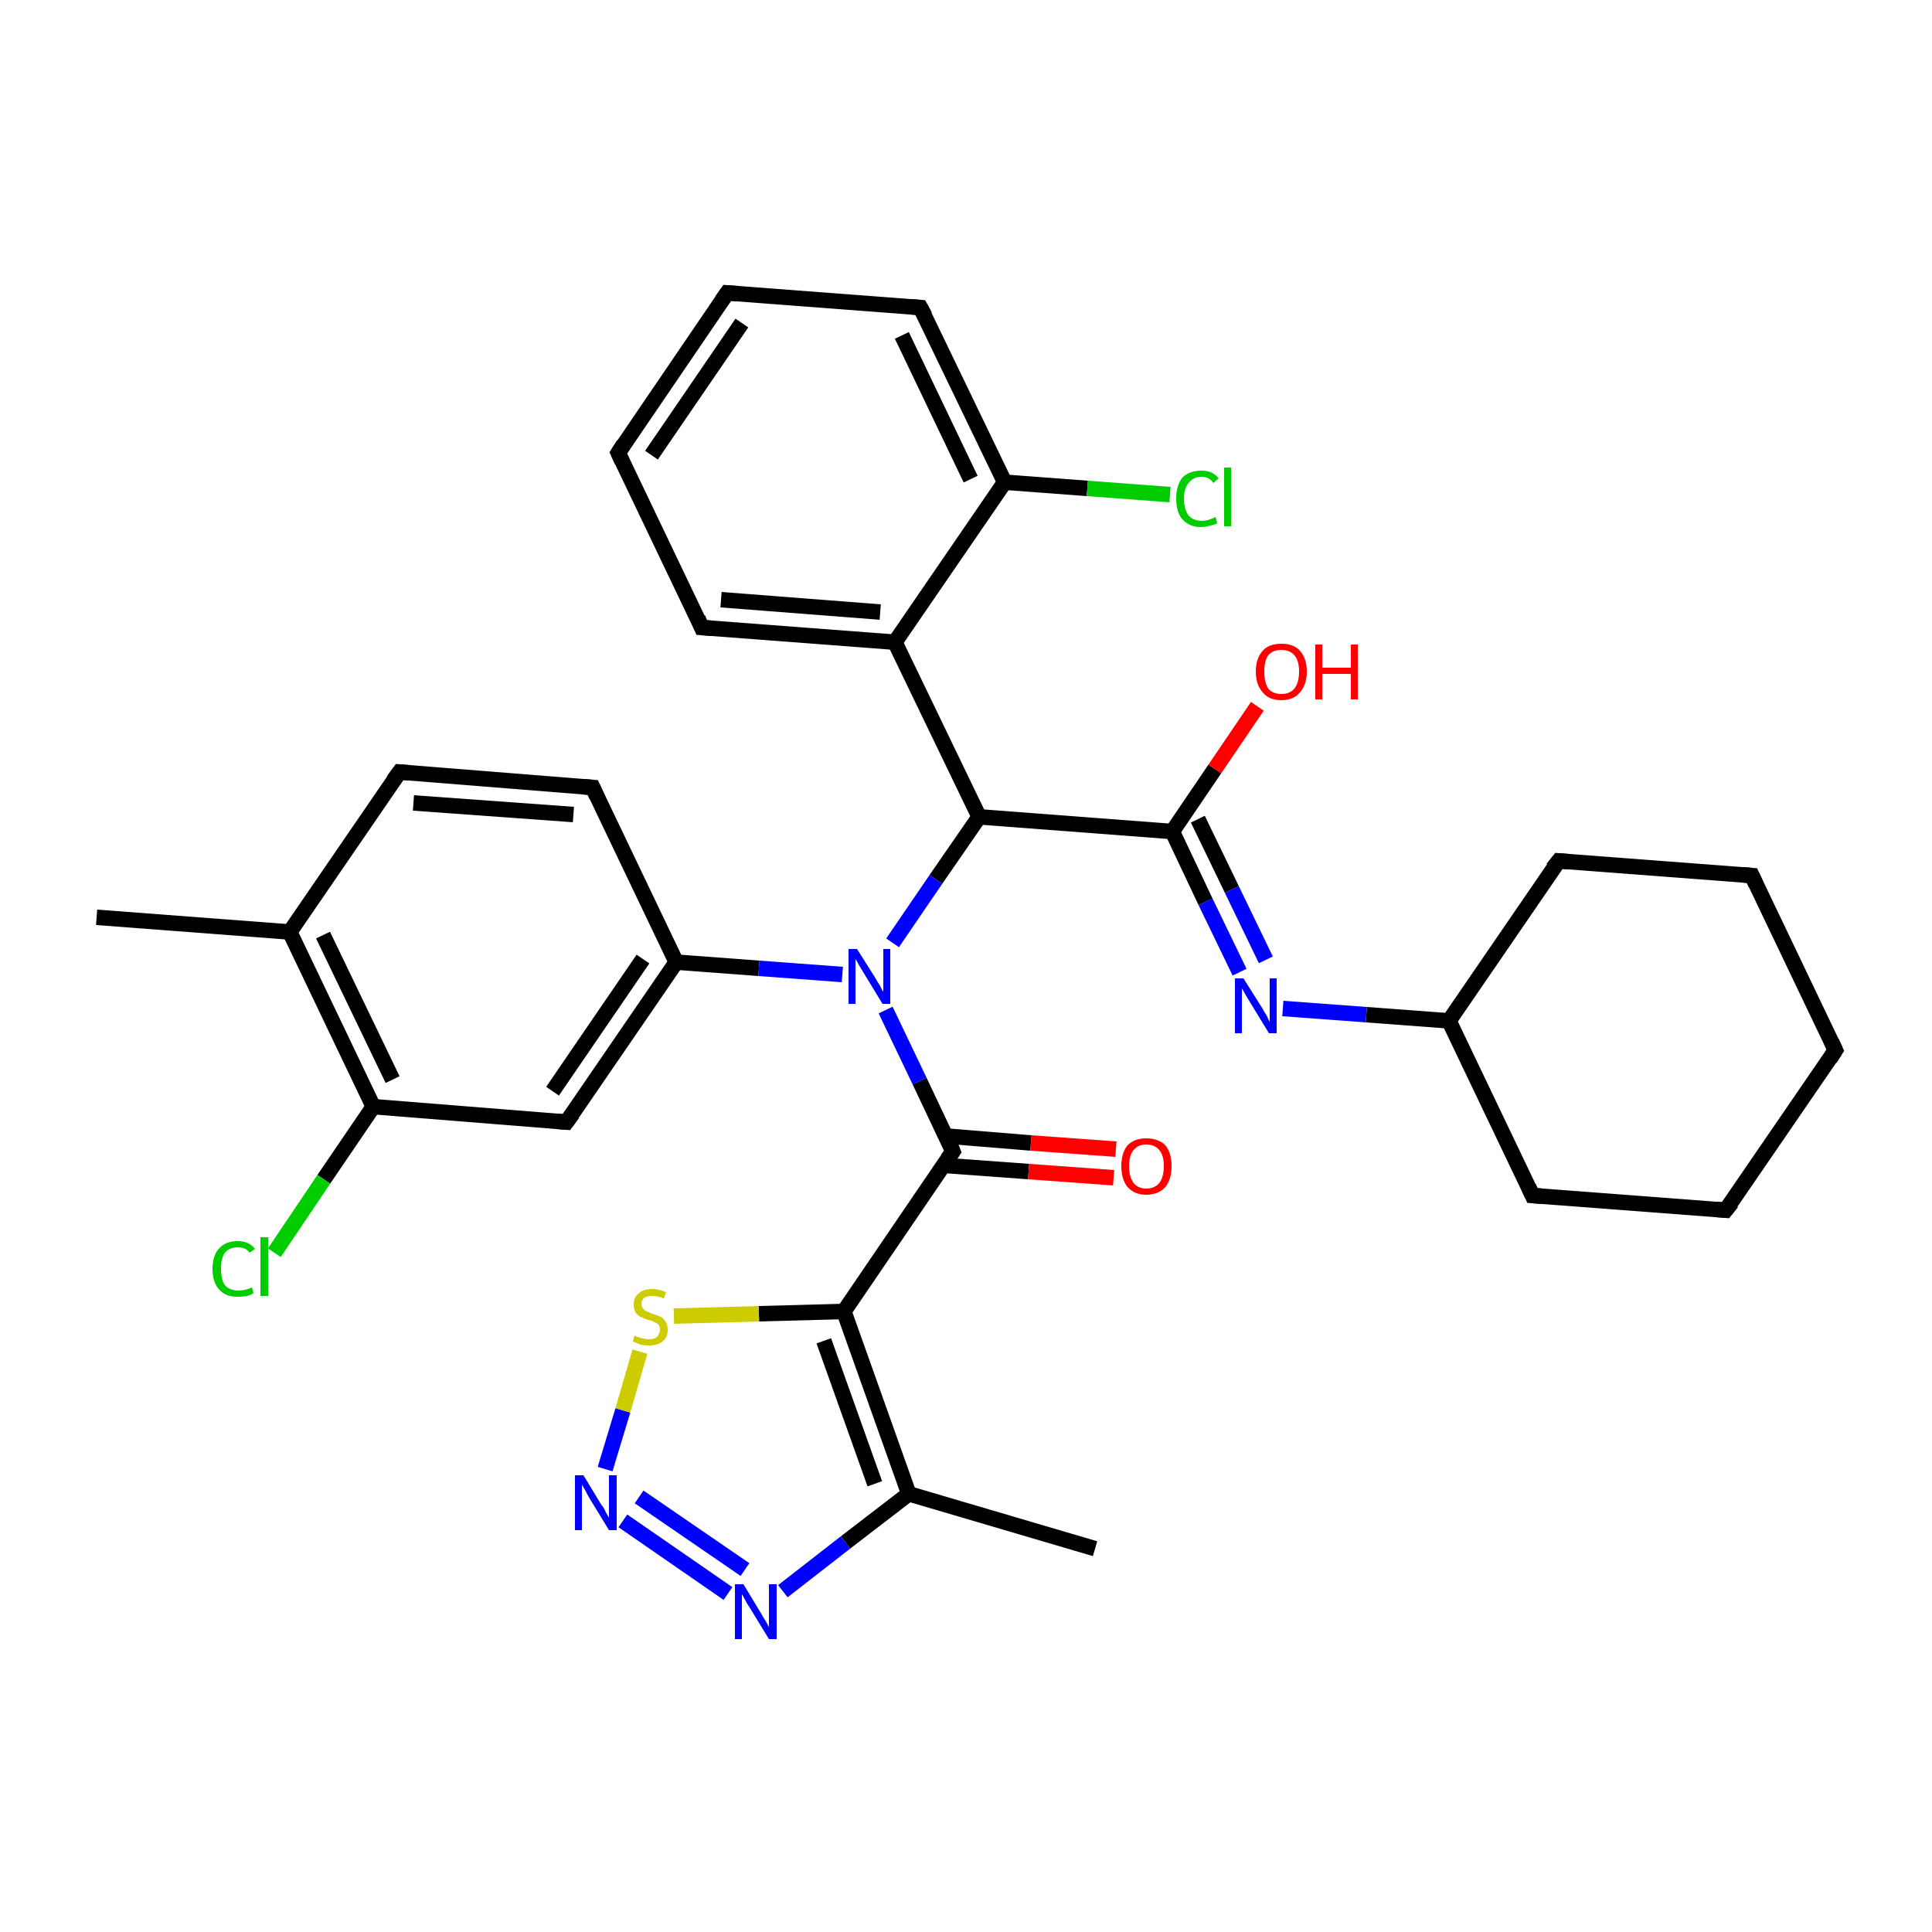 <?xml version='1.0' encoding='iso-8859-1'?>
<svg version='1.1' baseProfile='full'
              xmlns='http://www.w3.org/2000/svg'
                      xmlns:rdkit='http://www.rdkit.org/xml'
                      xmlns:xlink='http://www.w3.org/1999/xlink'
                  xml:space='preserve'
width='250px' height='250px' viewBox='0 0 250 250'>
<!-- END OF HEADER -->
<rect style='opacity:1.0;fill:#FFFFFF;stroke:none' width='250.0' height='250.0' x='0.0' y='0.0'> </rect>
<path class='bond-0 atom-0 atom-14' d='M 12.5,118.7 L 37.5,120.6' style='fill:none;fill-rule:evenodd;stroke:#000000;stroke-width:2.0px;stroke-linecap:butt;stroke-linejoin:miter;stroke-opacity:1' />
<path class='bond-1 atom-1 atom-15' d='M 141.7,200.4 L 117.6,193.3' style='fill:none;fill-rule:evenodd;stroke:#000000;stroke-width:2.0px;stroke-linecap:butt;stroke-linejoin:miter;stroke-opacity:1' />
<path class='bond-2 atom-2 atom-3' d='M 237.5,135.9 L 223.3,156.6' style='fill:none;fill-rule:evenodd;stroke:#000000;stroke-width:2.0px;stroke-linecap:butt;stroke-linejoin:miter;stroke-opacity:1' />
<path class='bond-3 atom-2 atom-4' d='M 237.5,135.9 L 226.7,113.3' style='fill:none;fill-rule:evenodd;stroke:#000000;stroke-width:2.0px;stroke-linecap:butt;stroke-linejoin:miter;stroke-opacity:1' />
<path class='bond-4 atom-3 atom-7' d='M 223.3,156.6 L 198.3,154.7' style='fill:none;fill-rule:evenodd;stroke:#000000;stroke-width:2.0px;stroke-linecap:butt;stroke-linejoin:miter;stroke-opacity:1' />
<path class='bond-5 atom-4 atom-8' d='M 226.7,113.3 L 201.7,111.4' style='fill:none;fill-rule:evenodd;stroke:#000000;stroke-width:2.0px;stroke-linecap:butt;stroke-linejoin:miter;stroke-opacity:1' />
<path class='bond-6 atom-5 atom-6' d='M 80.0,58.6 L 94.1,37.9' style='fill:none;fill-rule:evenodd;stroke:#000000;stroke-width:2.0px;stroke-linecap:butt;stroke-linejoin:miter;stroke-opacity:1' />
<path class='bond-6 atom-5 atom-6' d='M 84.3,58.9 L 96.0,41.8' style='fill:none;fill-rule:evenodd;stroke:#000000;stroke-width:2.0px;stroke-linecap:butt;stroke-linejoin:miter;stroke-opacity:1' />
<path class='bond-7 atom-5 atom-9' d='M 80.0,58.6 L 90.8,81.2' style='fill:none;fill-rule:evenodd;stroke:#000000;stroke-width:2.0px;stroke-linecap:butt;stroke-linejoin:miter;stroke-opacity:1' />
<path class='bond-8 atom-6 atom-10' d='M 94.1,37.9 L 119.1,39.8' style='fill:none;fill-rule:evenodd;stroke:#000000;stroke-width:2.0px;stroke-linecap:butt;stroke-linejoin:miter;stroke-opacity:1' />
<path class='bond-9 atom-7 atom-16' d='M 198.3,154.7 L 187.5,132.1' style='fill:none;fill-rule:evenodd;stroke:#000000;stroke-width:2.0px;stroke-linecap:butt;stroke-linejoin:miter;stroke-opacity:1' />
<path class='bond-10 atom-8 atom-16' d='M 201.7,111.4 L 187.5,132.1' style='fill:none;fill-rule:evenodd;stroke:#000000;stroke-width:2.0px;stroke-linecap:butt;stroke-linejoin:miter;stroke-opacity:1' />
<path class='bond-11 atom-9 atom-18' d='M 90.8,81.2 L 115.8,83.1' style='fill:none;fill-rule:evenodd;stroke:#000000;stroke-width:2.0px;stroke-linecap:butt;stroke-linejoin:miter;stroke-opacity:1' />
<path class='bond-11 atom-9 atom-18' d='M 93.3,77.6 L 113.9,79.2' style='fill:none;fill-rule:evenodd;stroke:#000000;stroke-width:2.0px;stroke-linecap:butt;stroke-linejoin:miter;stroke-opacity:1' />
<path class='bond-12 atom-10 atom-19' d='M 119.1,39.8 L 130.0,62.4' style='fill:none;fill-rule:evenodd;stroke:#000000;stroke-width:2.0px;stroke-linecap:butt;stroke-linejoin:miter;stroke-opacity:1' />
<path class='bond-12 atom-10 atom-19' d='M 116.7,43.4 L 125.6,62.0' style='fill:none;fill-rule:evenodd;stroke:#000000;stroke-width:2.0px;stroke-linecap:butt;stroke-linejoin:miter;stroke-opacity:1' />
<path class='bond-13 atom-11 atom-12' d='M 51.7,99.9 L 76.7,101.9' style='fill:none;fill-rule:evenodd;stroke:#000000;stroke-width:2.0px;stroke-linecap:butt;stroke-linejoin:miter;stroke-opacity:1' />
<path class='bond-13 atom-11 atom-12' d='M 53.5,103.9 L 74.2,105.4' style='fill:none;fill-rule:evenodd;stroke:#000000;stroke-width:2.0px;stroke-linecap:butt;stroke-linejoin:miter;stroke-opacity:1' />
<path class='bond-14 atom-11 atom-14' d='M 51.7,99.9 L 37.5,120.6' style='fill:none;fill-rule:evenodd;stroke:#000000;stroke-width:2.0px;stroke-linecap:butt;stroke-linejoin:miter;stroke-opacity:1' />
<path class='bond-15 atom-12 atom-17' d='M 76.7,101.9 L 87.5,124.5' style='fill:none;fill-rule:evenodd;stroke:#000000;stroke-width:2.0px;stroke-linecap:butt;stroke-linejoin:miter;stroke-opacity:1' />
<path class='bond-16 atom-13 atom-17' d='M 73.3,145.2 L 87.5,124.5' style='fill:none;fill-rule:evenodd;stroke:#000000;stroke-width:2.0px;stroke-linecap:butt;stroke-linejoin:miter;stroke-opacity:1' />
<path class='bond-16 atom-13 atom-17' d='M 71.5,141.2 L 83.2,124.1' style='fill:none;fill-rule:evenodd;stroke:#000000;stroke-width:2.0px;stroke-linecap:butt;stroke-linejoin:miter;stroke-opacity:1' />
<path class='bond-17 atom-13 atom-20' d='M 73.3,145.2 L 48.3,143.2' style='fill:none;fill-rule:evenodd;stroke:#000000;stroke-width:2.0px;stroke-linecap:butt;stroke-linejoin:miter;stroke-opacity:1' />
<path class='bond-18 atom-14 atom-20' d='M 37.5,120.6 L 48.3,143.2' style='fill:none;fill-rule:evenodd;stroke:#000000;stroke-width:2.0px;stroke-linecap:butt;stroke-linejoin:miter;stroke-opacity:1' />
<path class='bond-18 atom-14 atom-20' d='M 41.8,121.0 L 50.8,139.7' style='fill:none;fill-rule:evenodd;stroke:#000000;stroke-width:2.0px;stroke-linecap:butt;stroke-linejoin:miter;stroke-opacity:1' />
<path class='bond-19 atom-15 atom-22' d='M 117.6,193.3 L 109.2,169.7' style='fill:none;fill-rule:evenodd;stroke:#000000;stroke-width:2.0px;stroke-linecap:butt;stroke-linejoin:miter;stroke-opacity:1' />
<path class='bond-19 atom-15 atom-22' d='M 113.2,192.0 L 106.6,173.5' style='fill:none;fill-rule:evenodd;stroke:#000000;stroke-width:2.0px;stroke-linecap:butt;stroke-linejoin:miter;stroke-opacity:1' />
<path class='bond-20 atom-15 atom-28' d='M 117.6,193.3 L 109.4,199.6' style='fill:none;fill-rule:evenodd;stroke:#000000;stroke-width:2.0px;stroke-linecap:butt;stroke-linejoin:miter;stroke-opacity:1' />
<path class='bond-20 atom-15 atom-28' d='M 109.4,199.6 L 101.3,205.9' style='fill:none;fill-rule:evenodd;stroke:#0000FF;stroke-width:2.0px;stroke-linecap:butt;stroke-linejoin:miter;stroke-opacity:1' />
<path class='bond-21 atom-16 atom-27' d='M 187.5,132.1 L 176.8,131.3' style='fill:none;fill-rule:evenodd;stroke:#000000;stroke-width:2.0px;stroke-linecap:butt;stroke-linejoin:miter;stroke-opacity:1' />
<path class='bond-21 atom-16 atom-27' d='M 176.8,131.3 L 166.0,130.5' style='fill:none;fill-rule:evenodd;stroke:#0000FF;stroke-width:2.0px;stroke-linecap:butt;stroke-linejoin:miter;stroke-opacity:1' />
<path class='bond-22 atom-17 atom-30' d='M 87.5,124.5 L 98.2,125.3' style='fill:none;fill-rule:evenodd;stroke:#000000;stroke-width:2.0px;stroke-linecap:butt;stroke-linejoin:miter;stroke-opacity:1' />
<path class='bond-22 atom-17 atom-30' d='M 98.2,125.3 L 109.0,126.1' style='fill:none;fill-rule:evenodd;stroke:#0000FF;stroke-width:2.0px;stroke-linecap:butt;stroke-linejoin:miter;stroke-opacity:1' />
<path class='bond-23 atom-18 atom-19' d='M 115.8,83.1 L 130.0,62.4' style='fill:none;fill-rule:evenodd;stroke:#000000;stroke-width:2.0px;stroke-linecap:butt;stroke-linejoin:miter;stroke-opacity:1' />
<path class='bond-24 atom-18 atom-21' d='M 115.8,83.1 L 126.7,105.7' style='fill:none;fill-rule:evenodd;stroke:#000000;stroke-width:2.0px;stroke-linecap:butt;stroke-linejoin:miter;stroke-opacity:1' />
<path class='bond-25 atom-19 atom-25' d='M 130.0,62.4 L 140.7,63.2' style='fill:none;fill-rule:evenodd;stroke:#000000;stroke-width:2.0px;stroke-linecap:butt;stroke-linejoin:miter;stroke-opacity:1' />
<path class='bond-25 atom-19 atom-25' d='M 140.7,63.2 L 151.4,64.0' style='fill:none;fill-rule:evenodd;stroke:#00CC00;stroke-width:2.0px;stroke-linecap:butt;stroke-linejoin:miter;stroke-opacity:1' />
<path class='bond-26 atom-20 atom-26' d='M 48.3,143.2 L 41.9,152.6' style='fill:none;fill-rule:evenodd;stroke:#000000;stroke-width:2.0px;stroke-linecap:butt;stroke-linejoin:miter;stroke-opacity:1' />
<path class='bond-26 atom-20 atom-26' d='M 41.9,152.6 L 35.5,162.1' style='fill:none;fill-rule:evenodd;stroke:#00CC00;stroke-width:2.0px;stroke-linecap:butt;stroke-linejoin:miter;stroke-opacity:1' />
<path class='bond-27 atom-21 atom-23' d='M 126.7,105.7 L 151.7,107.6' style='fill:none;fill-rule:evenodd;stroke:#000000;stroke-width:2.0px;stroke-linecap:butt;stroke-linejoin:miter;stroke-opacity:1' />
<path class='bond-28 atom-21 atom-30' d='M 126.7,105.7 L 121.1,113.8' style='fill:none;fill-rule:evenodd;stroke:#000000;stroke-width:2.0px;stroke-linecap:butt;stroke-linejoin:miter;stroke-opacity:1' />
<path class='bond-28 atom-21 atom-30' d='M 121.1,113.8 L 115.5,122.0' style='fill:none;fill-rule:evenodd;stroke:#0000FF;stroke-width:2.0px;stroke-linecap:butt;stroke-linejoin:miter;stroke-opacity:1' />
<path class='bond-29 atom-22 atom-24' d='M 109.2,169.7 L 123.3,149.0' style='fill:none;fill-rule:evenodd;stroke:#000000;stroke-width:2.0px;stroke-linecap:butt;stroke-linejoin:miter;stroke-opacity:1' />
<path class='bond-30 atom-22 atom-33' d='M 109.2,169.7 L 98.2,170.0' style='fill:none;fill-rule:evenodd;stroke:#000000;stroke-width:2.0px;stroke-linecap:butt;stroke-linejoin:miter;stroke-opacity:1' />
<path class='bond-30 atom-22 atom-33' d='M 98.2,170.0 L 87.2,170.3' style='fill:none;fill-rule:evenodd;stroke:#CCCC00;stroke-width:2.0px;stroke-linecap:butt;stroke-linejoin:miter;stroke-opacity:1' />
<path class='bond-31 atom-23 atom-27' d='M 151.7,107.6 L 156.0,116.7' style='fill:none;fill-rule:evenodd;stroke:#000000;stroke-width:2.0px;stroke-linecap:butt;stroke-linejoin:miter;stroke-opacity:1' />
<path class='bond-31 atom-23 atom-27' d='M 156.0,116.7 L 160.4,125.8' style='fill:none;fill-rule:evenodd;stroke:#0000FF;stroke-width:2.0px;stroke-linecap:butt;stroke-linejoin:miter;stroke-opacity:1' />
<path class='bond-31 atom-23 atom-27' d='M 155.0,106.0 L 159.4,115.1' style='fill:none;fill-rule:evenodd;stroke:#000000;stroke-width:2.0px;stroke-linecap:butt;stroke-linejoin:miter;stroke-opacity:1' />
<path class='bond-31 atom-23 atom-27' d='M 159.4,115.1 L 163.8,124.2' style='fill:none;fill-rule:evenodd;stroke:#0000FF;stroke-width:2.0px;stroke-linecap:butt;stroke-linejoin:miter;stroke-opacity:1' />
<path class='bond-32 atom-23 atom-31' d='M 151.7,107.6 L 157.2,99.5' style='fill:none;fill-rule:evenodd;stroke:#000000;stroke-width:2.0px;stroke-linecap:butt;stroke-linejoin:miter;stroke-opacity:1' />
<path class='bond-32 atom-23 atom-31' d='M 157.2,99.5 L 162.7,91.4' style='fill:none;fill-rule:evenodd;stroke:#FF0000;stroke-width:2.0px;stroke-linecap:butt;stroke-linejoin:miter;stroke-opacity:1' />
<path class='bond-33 atom-24 atom-30' d='M 123.3,149.0 L 119.0,139.9' style='fill:none;fill-rule:evenodd;stroke:#000000;stroke-width:2.0px;stroke-linecap:butt;stroke-linejoin:miter;stroke-opacity:1' />
<path class='bond-33 atom-24 atom-30' d='M 119.0,139.9 L 114.6,130.7' style='fill:none;fill-rule:evenodd;stroke:#0000FF;stroke-width:2.0px;stroke-linecap:butt;stroke-linejoin:miter;stroke-opacity:1' />
<path class='bond-34 atom-24 atom-32' d='M 122.1,150.8 L 133.1,151.6' style='fill:none;fill-rule:evenodd;stroke:#000000;stroke-width:2.0px;stroke-linecap:butt;stroke-linejoin:miter;stroke-opacity:1' />
<path class='bond-34 atom-24 atom-32' d='M 133.1,151.6 L 144.1,152.4' style='fill:none;fill-rule:evenodd;stroke:#FF0000;stroke-width:2.0px;stroke-linecap:butt;stroke-linejoin:miter;stroke-opacity:1' />
<path class='bond-34 atom-24 atom-32' d='M 122.4,147.0 L 133.4,147.9' style='fill:none;fill-rule:evenodd;stroke:#000000;stroke-width:2.0px;stroke-linecap:butt;stroke-linejoin:miter;stroke-opacity:1' />
<path class='bond-34 atom-24 atom-32' d='M 133.4,147.9 L 144.4,148.7' style='fill:none;fill-rule:evenodd;stroke:#FF0000;stroke-width:2.0px;stroke-linecap:butt;stroke-linejoin:miter;stroke-opacity:1' />
<path class='bond-35 atom-28 atom-29' d='M 94.2,206.2 L 80.6,196.8' style='fill:none;fill-rule:evenodd;stroke:#0000FF;stroke-width:2.0px;stroke-linecap:butt;stroke-linejoin:miter;stroke-opacity:1' />
<path class='bond-35 atom-28 atom-29' d='M 96.4,203.1 L 82.7,193.7' style='fill:none;fill-rule:evenodd;stroke:#0000FF;stroke-width:2.0px;stroke-linecap:butt;stroke-linejoin:miter;stroke-opacity:1' />
<path class='bond-36 atom-29 atom-33' d='M 78.3,190.1 L 80.6,182.5' style='fill:none;fill-rule:evenodd;stroke:#0000FF;stroke-width:2.0px;stroke-linecap:butt;stroke-linejoin:miter;stroke-opacity:1' />
<path class='bond-36 atom-29 atom-33' d='M 80.6,182.5 L 82.8,174.9' style='fill:none;fill-rule:evenodd;stroke:#CCCC00;stroke-width:2.0px;stroke-linecap:butt;stroke-linejoin:miter;stroke-opacity:1' />
<path d='M 236.8,137.0 L 237.5,135.9 L 237.0,134.8' style='fill:none;stroke:#000000;stroke-width:2.0px;stroke-linecap:butt;stroke-linejoin:miter;stroke-opacity:1;' />
<path d='M 224.1,155.6 L 223.3,156.6 L 222.1,156.5' style='fill:none;stroke:#000000;stroke-width:2.0px;stroke-linecap:butt;stroke-linejoin:miter;stroke-opacity:1;' />
<path d='M 227.2,114.4 L 226.7,113.3 L 225.4,113.2' style='fill:none;stroke:#000000;stroke-width:2.0px;stroke-linecap:butt;stroke-linejoin:miter;stroke-opacity:1;' />
<path d='M 80.7,57.5 L 80.0,58.6 L 80.5,59.7' style='fill:none;stroke:#000000;stroke-width:2.0px;stroke-linecap:butt;stroke-linejoin:miter;stroke-opacity:1;' />
<path d='M 93.4,38.9 L 94.1,37.9 L 95.4,38.0' style='fill:none;stroke:#000000;stroke-width:2.0px;stroke-linecap:butt;stroke-linejoin:miter;stroke-opacity:1;' />
<path d='M 199.6,154.8 L 198.3,154.7 L 197.8,153.6' style='fill:none;stroke:#000000;stroke-width:2.0px;stroke-linecap:butt;stroke-linejoin:miter;stroke-opacity:1;' />
<path d='M 202.9,111.5 L 201.7,111.4 L 200.9,112.4' style='fill:none;stroke:#000000;stroke-width:2.0px;stroke-linecap:butt;stroke-linejoin:miter;stroke-opacity:1;' />
<path d='M 90.3,80.0 L 90.8,81.2 L 92.1,81.3' style='fill:none;stroke:#000000;stroke-width:2.0px;stroke-linecap:butt;stroke-linejoin:miter;stroke-opacity:1;' />
<path d='M 117.9,39.7 L 119.1,39.8 L 119.7,40.9' style='fill:none;stroke:#000000;stroke-width:2.0px;stroke-linecap:butt;stroke-linejoin:miter;stroke-opacity:1;' />
<path d='M 52.9,100.0 L 51.7,99.9 L 50.9,101.0' style='fill:none;stroke:#000000;stroke-width:2.0px;stroke-linecap:butt;stroke-linejoin:miter;stroke-opacity:1;' />
<path d='M 75.4,101.8 L 76.7,101.9 L 77.2,103.0' style='fill:none;stroke:#000000;stroke-width:2.0px;stroke-linecap:butt;stroke-linejoin:miter;stroke-opacity:1;' />
<path d='M 74.1,144.1 L 73.3,145.2 L 72.1,145.1' style='fill:none;stroke:#000000;stroke-width:2.0px;stroke-linecap:butt;stroke-linejoin:miter;stroke-opacity:1;' />
<path d='M 122.6,150.0 L 123.3,149.0 L 123.1,148.5' style='fill:none;stroke:#000000;stroke-width:2.0px;stroke-linecap:butt;stroke-linejoin:miter;stroke-opacity:1;' />
<path class='atom-25' d='M 152.2 64.5
Q 152.2 62.8, 153.0 61.8
Q 153.9 60.9, 155.5 60.9
Q 156.9 60.9, 157.7 61.9
L 157.0 62.5
Q 156.5 61.7, 155.5 61.7
Q 154.4 61.7, 153.8 62.5
Q 153.2 63.2, 153.2 64.5
Q 153.2 65.9, 153.8 66.7
Q 154.4 67.4, 155.6 67.4
Q 156.3 67.4, 157.3 66.9
L 157.5 67.7
Q 157.2 67.9, 156.6 68.0
Q 156.0 68.2, 155.4 68.2
Q 153.9 68.2, 153.0 67.2
Q 152.2 66.3, 152.2 64.5
' fill='#00CC00'/>
<path class='atom-25' d='M 158.4 60.5
L 159.3 60.5
L 159.3 68.1
L 158.4 68.1
L 158.4 60.5
' fill='#00CC00'/>
<path class='atom-26' d='M 27.5 164.2
Q 27.5 162.4, 28.4 161.5
Q 29.2 160.6, 30.8 160.6
Q 32.2 160.6, 33.0 161.6
L 32.3 162.1
Q 31.8 161.4, 30.8 161.4
Q 29.7 161.4, 29.1 162.1
Q 28.6 162.8, 28.6 164.2
Q 28.6 165.6, 29.1 166.3
Q 29.7 167.0, 30.9 167.0
Q 31.7 167.0, 32.6 166.6
L 32.8 167.3
Q 32.5 167.6, 31.9 167.7
Q 31.4 167.8, 30.7 167.8
Q 29.2 167.8, 28.4 166.9
Q 27.5 166.0, 27.5 164.2
' fill='#00CC00'/>
<path class='atom-26' d='M 33.7 160.1
L 34.7 160.1
L 34.7 167.7
L 33.7 167.7
L 33.7 160.1
' fill='#00CC00'/>
<path class='atom-27' d='M 160.9 126.6
L 163.3 130.4
Q 163.5 130.8, 163.9 131.4
Q 164.2 132.1, 164.3 132.2
L 164.3 126.6
L 165.2 126.6
L 165.2 133.7
L 164.2 133.7
L 161.7 129.6
Q 161.4 129.1, 161.1 128.6
Q 160.8 128.0, 160.7 127.9
L 160.7 133.7
L 159.8 133.7
L 159.8 126.6
L 160.9 126.6
' fill='#0000FF'/>
<path class='atom-28' d='M 96.2 205.0
L 98.5 208.8
Q 98.7 209.2, 99.1 209.8
Q 99.5 210.5, 99.5 210.6
L 99.5 205.0
L 100.5 205.0
L 100.5 212.1
L 99.5 212.1
L 97.0 208.0
Q 96.7 207.6, 96.4 207.0
Q 96.1 206.4, 96.0 206.3
L 96.0 212.1
L 95.1 212.1
L 95.1 205.0
L 96.2 205.0
' fill='#0000FF'/>
<path class='atom-29' d='M 75.5 190.9
L 77.8 194.7
Q 78.1 195.0, 78.4 195.7
Q 78.8 196.4, 78.8 196.4
L 78.8 190.9
L 79.8 190.9
L 79.8 198.0
L 78.8 198.0
L 76.3 193.9
Q 76.0 193.4, 75.7 192.8
Q 75.4 192.3, 75.3 192.1
L 75.3 198.0
L 74.4 198.0
L 74.4 190.9
L 75.5 190.9
' fill='#0000FF'/>
<path class='atom-30' d='M 110.9 122.8
L 113.3 126.6
Q 113.5 127.0, 113.9 127.6
Q 114.2 128.3, 114.3 128.3
L 114.3 122.8
L 115.2 122.8
L 115.2 129.9
L 114.2 129.9
L 111.7 125.8
Q 111.4 125.3, 111.1 124.8
Q 110.8 124.2, 110.7 124.1
L 110.7 129.9
L 109.8 129.9
L 109.8 122.8
L 110.9 122.8
' fill='#0000FF'/>
<path class='atom-31' d='M 162.5 86.9
Q 162.5 85.2, 163.4 84.2
Q 164.2 83.3, 165.8 83.3
Q 167.4 83.3, 168.2 84.2
Q 169.1 85.2, 169.1 86.9
Q 169.1 88.6, 168.2 89.6
Q 167.4 90.6, 165.8 90.6
Q 164.2 90.6, 163.4 89.6
Q 162.5 88.6, 162.5 86.9
M 165.8 89.8
Q 166.9 89.8, 167.5 89.1
Q 168.1 88.3, 168.1 86.9
Q 168.1 85.5, 167.5 84.8
Q 166.9 84.1, 165.8 84.1
Q 164.7 84.1, 164.1 84.8
Q 163.6 85.5, 163.6 86.9
Q 163.6 88.3, 164.1 89.1
Q 164.7 89.8, 165.8 89.8
' fill='#FF0000'/>
<path class='atom-31' d='M 170.2 83.4
L 171.1 83.4
L 171.1 86.4
L 174.8 86.4
L 174.8 83.4
L 175.7 83.4
L 175.7 90.5
L 174.8 90.5
L 174.8 87.2
L 171.1 87.2
L 171.1 90.5
L 170.2 90.5
L 170.2 83.4
' fill='#FF0000'/>
<path class='atom-32' d='M 145.1 150.9
Q 145.1 149.2, 145.9 148.2
Q 146.8 147.3, 148.3 147.3
Q 149.9 147.3, 150.8 148.2
Q 151.6 149.2, 151.6 150.9
Q 151.6 152.6, 150.8 153.6
Q 149.9 154.6, 148.3 154.6
Q 146.8 154.6, 145.9 153.6
Q 145.1 152.6, 145.1 150.9
M 148.3 153.8
Q 149.4 153.8, 150.0 153.1
Q 150.6 152.3, 150.6 150.9
Q 150.6 149.5, 150.0 148.8
Q 149.4 148.1, 148.3 148.1
Q 147.3 148.1, 146.7 148.8
Q 146.1 149.5, 146.1 150.9
Q 146.1 152.3, 146.7 153.1
Q 147.3 153.8, 148.3 153.8
' fill='#FF0000'/>
<path class='atom-33' d='M 82.1 172.8
Q 82.2 172.9, 82.5 173.0
Q 82.9 173.1, 83.2 173.2
Q 83.6 173.3, 84.0 173.3
Q 84.6 173.3, 85.0 173.0
Q 85.4 172.6, 85.4 172.1
Q 85.4 171.7, 85.2 171.4
Q 85.0 171.2, 84.7 171.1
Q 84.4 170.9, 83.9 170.8
Q 83.3 170.6, 82.9 170.4
Q 82.5 170.2, 82.3 169.9
Q 82.0 169.5, 82.0 168.8
Q 82.0 167.9, 82.6 167.4
Q 83.2 166.8, 84.4 166.8
Q 85.2 166.8, 86.2 167.2
L 85.9 168.0
Q 85.1 167.7, 84.4 167.7
Q 83.8 167.7, 83.4 167.9
Q 83.0 168.2, 83.0 168.7
Q 83.0 169.1, 83.2 169.3
Q 83.4 169.6, 83.7 169.7
Q 84.0 169.8, 84.4 170.0
Q 85.1 170.2, 85.5 170.4
Q 85.9 170.6, 86.1 171.0
Q 86.4 171.4, 86.4 172.1
Q 86.4 173.1, 85.7 173.6
Q 85.1 174.1, 84.0 174.1
Q 83.4 174.1, 82.9 174.0
Q 82.4 173.8, 81.9 173.6
L 82.1 172.8
' fill='#CCCC00'/>
</svg>
